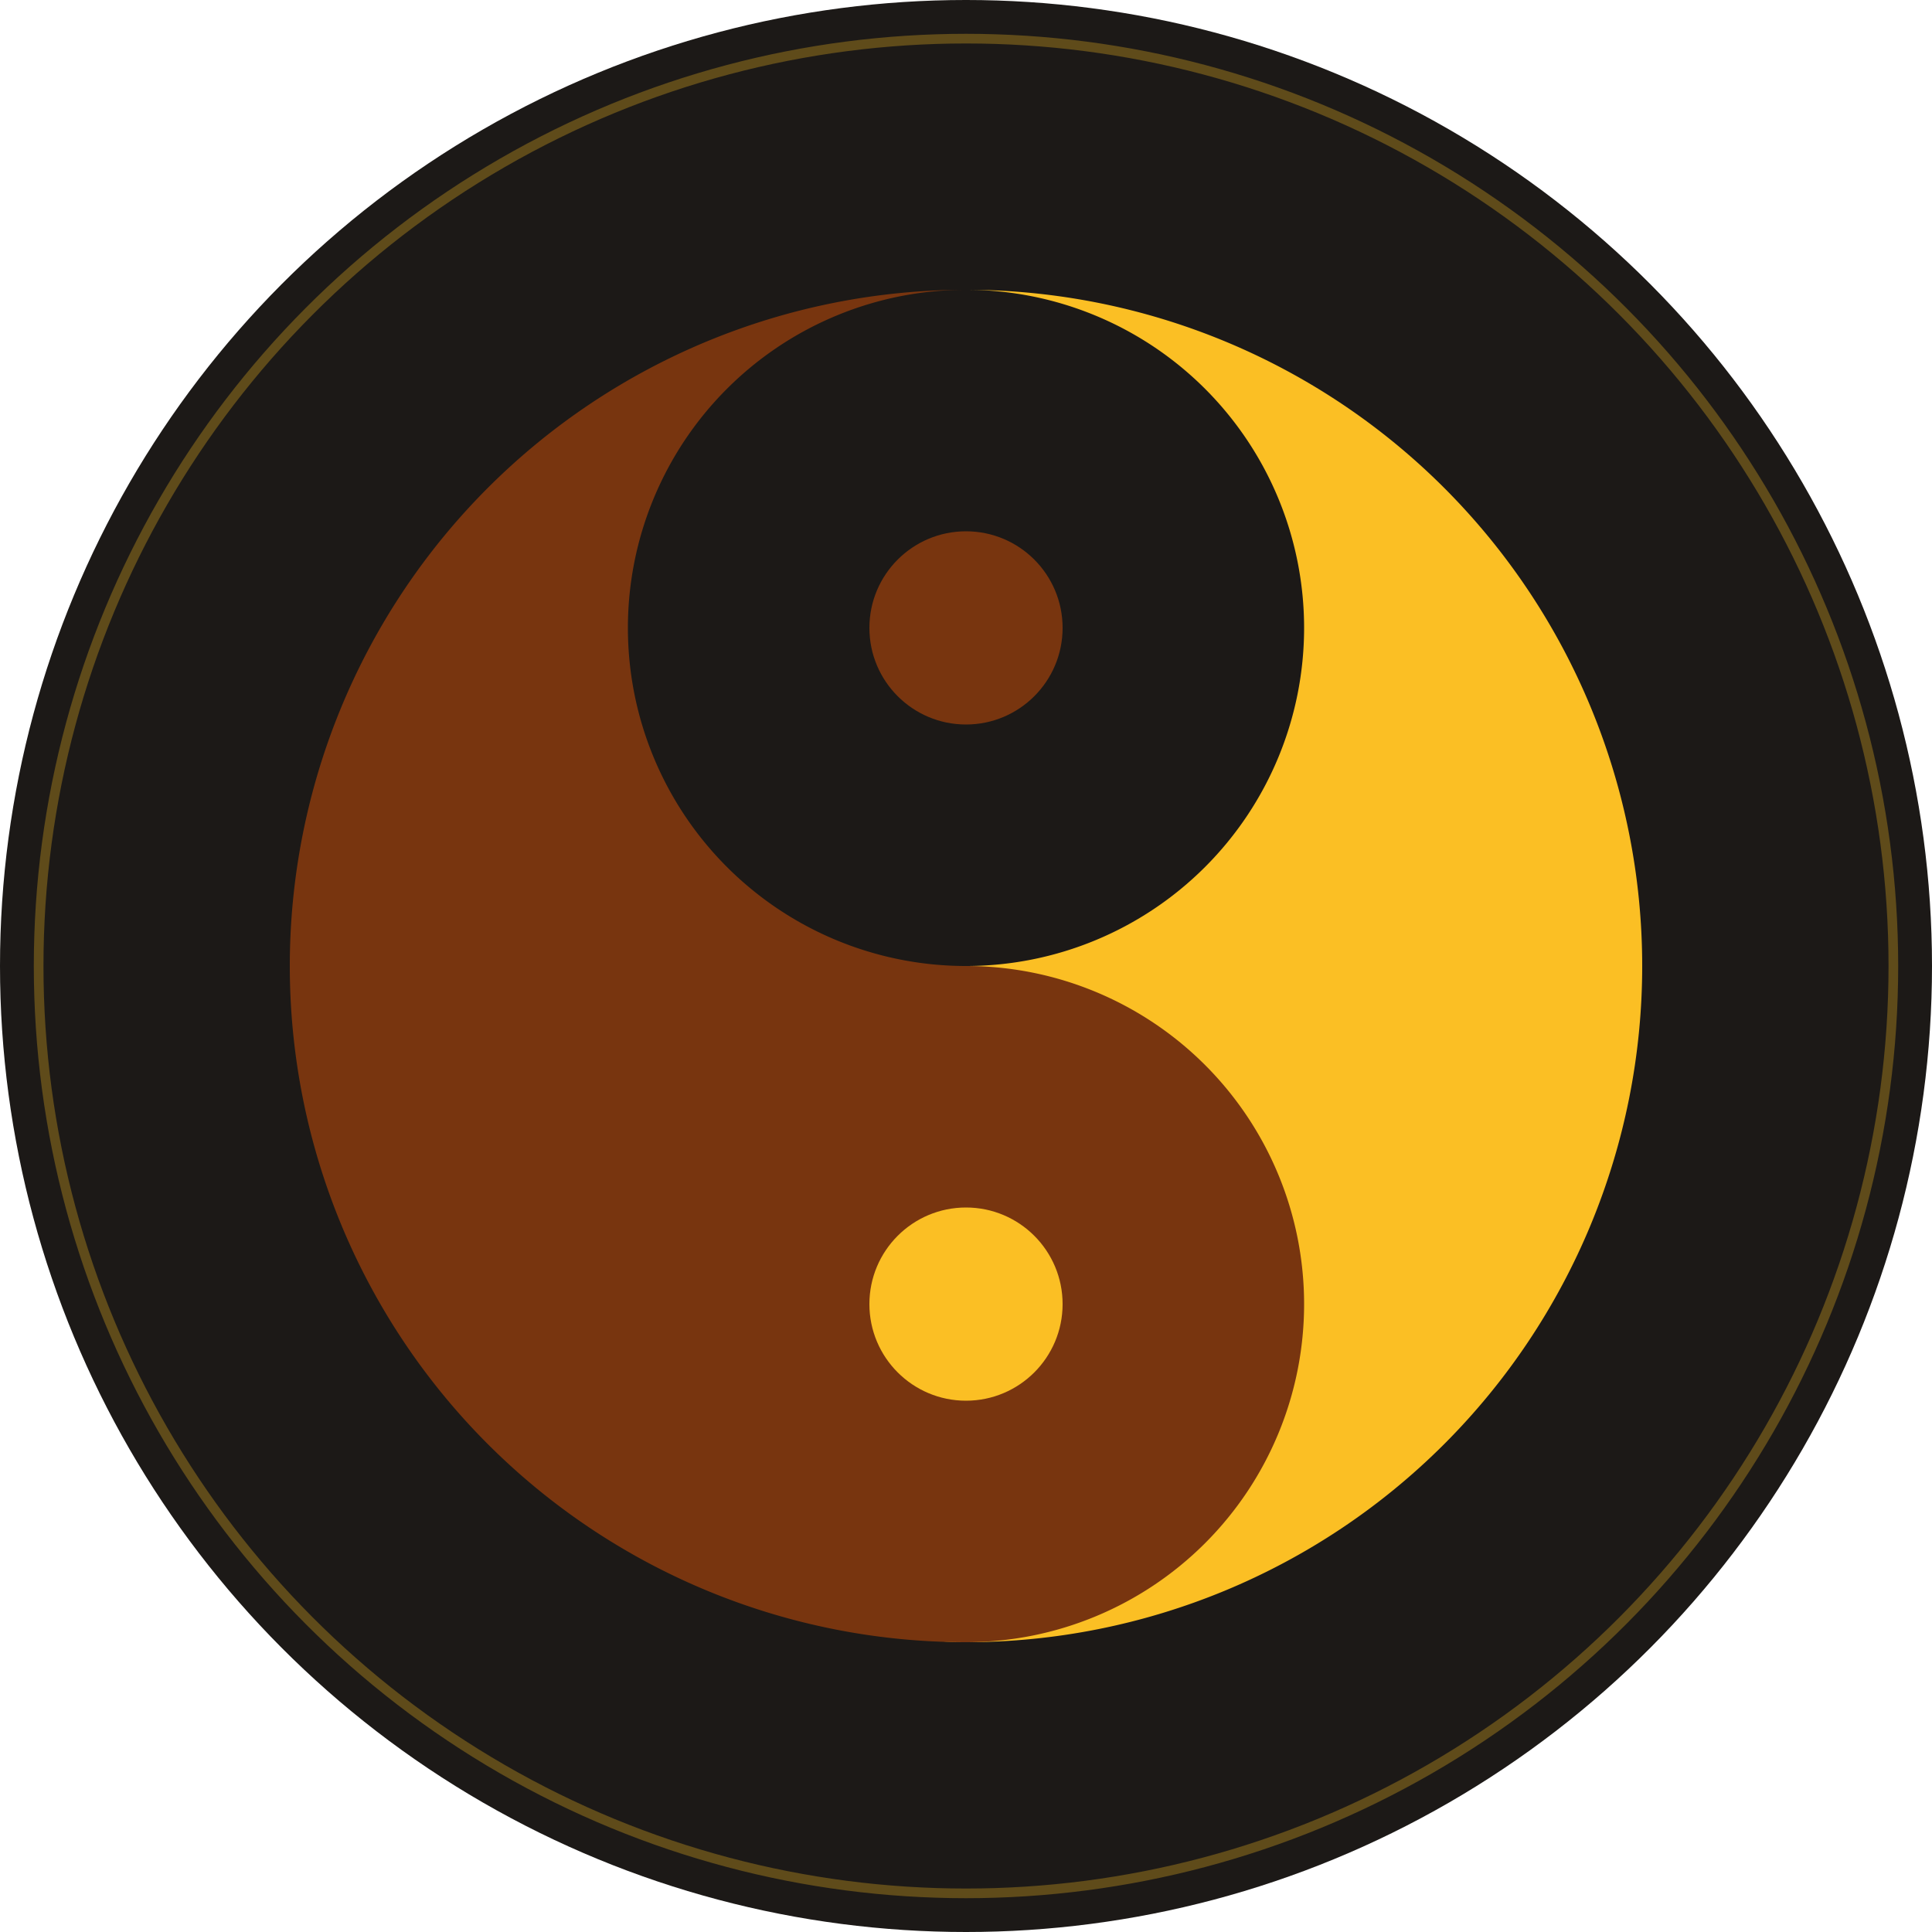<svg xmlns="http://www.w3.org/2000/svg" viewBox="0 0 100 100">
  <!-- Dark background circle -->
  <circle cx="50" cy="50" r="50" fill="#1c1917"/>
  
  <!-- Yin Yang symbol -->
  <g transform="translate(50, 50)">
    <!-- White half -->
    <path d="M 0,-35 A 35,35 0 0,1 0,35 A 17.5,17.5 0 0,1 0,0 A 17.5,17.5 0 0,0 0,-35 Z" fill="#fbbf24"/>
    
    <!-- Black half -->
    <path d="M 0,-35 A 35,35 0 0,0 0,35 A 17.5,17.5 0 0,0 0,0 A 17.5,17.5 0 0,1 0,-35 Z" fill="#78350f"/>
    
    <!-- Small circles (eyes) -->
    <circle cx="0" cy="-17.5" r="5" fill="#78350f"/>
    <circle cx="0" cy="17.5" r="5" fill="#fbbf24"/>
  </g>
  
  <!-- Subtle outer glow effect -->
  <circle cx="50" cy="50" r="48" fill="none" stroke="#fbbf24" stroke-width="0.5" opacity="0.3"/>
</svg>

